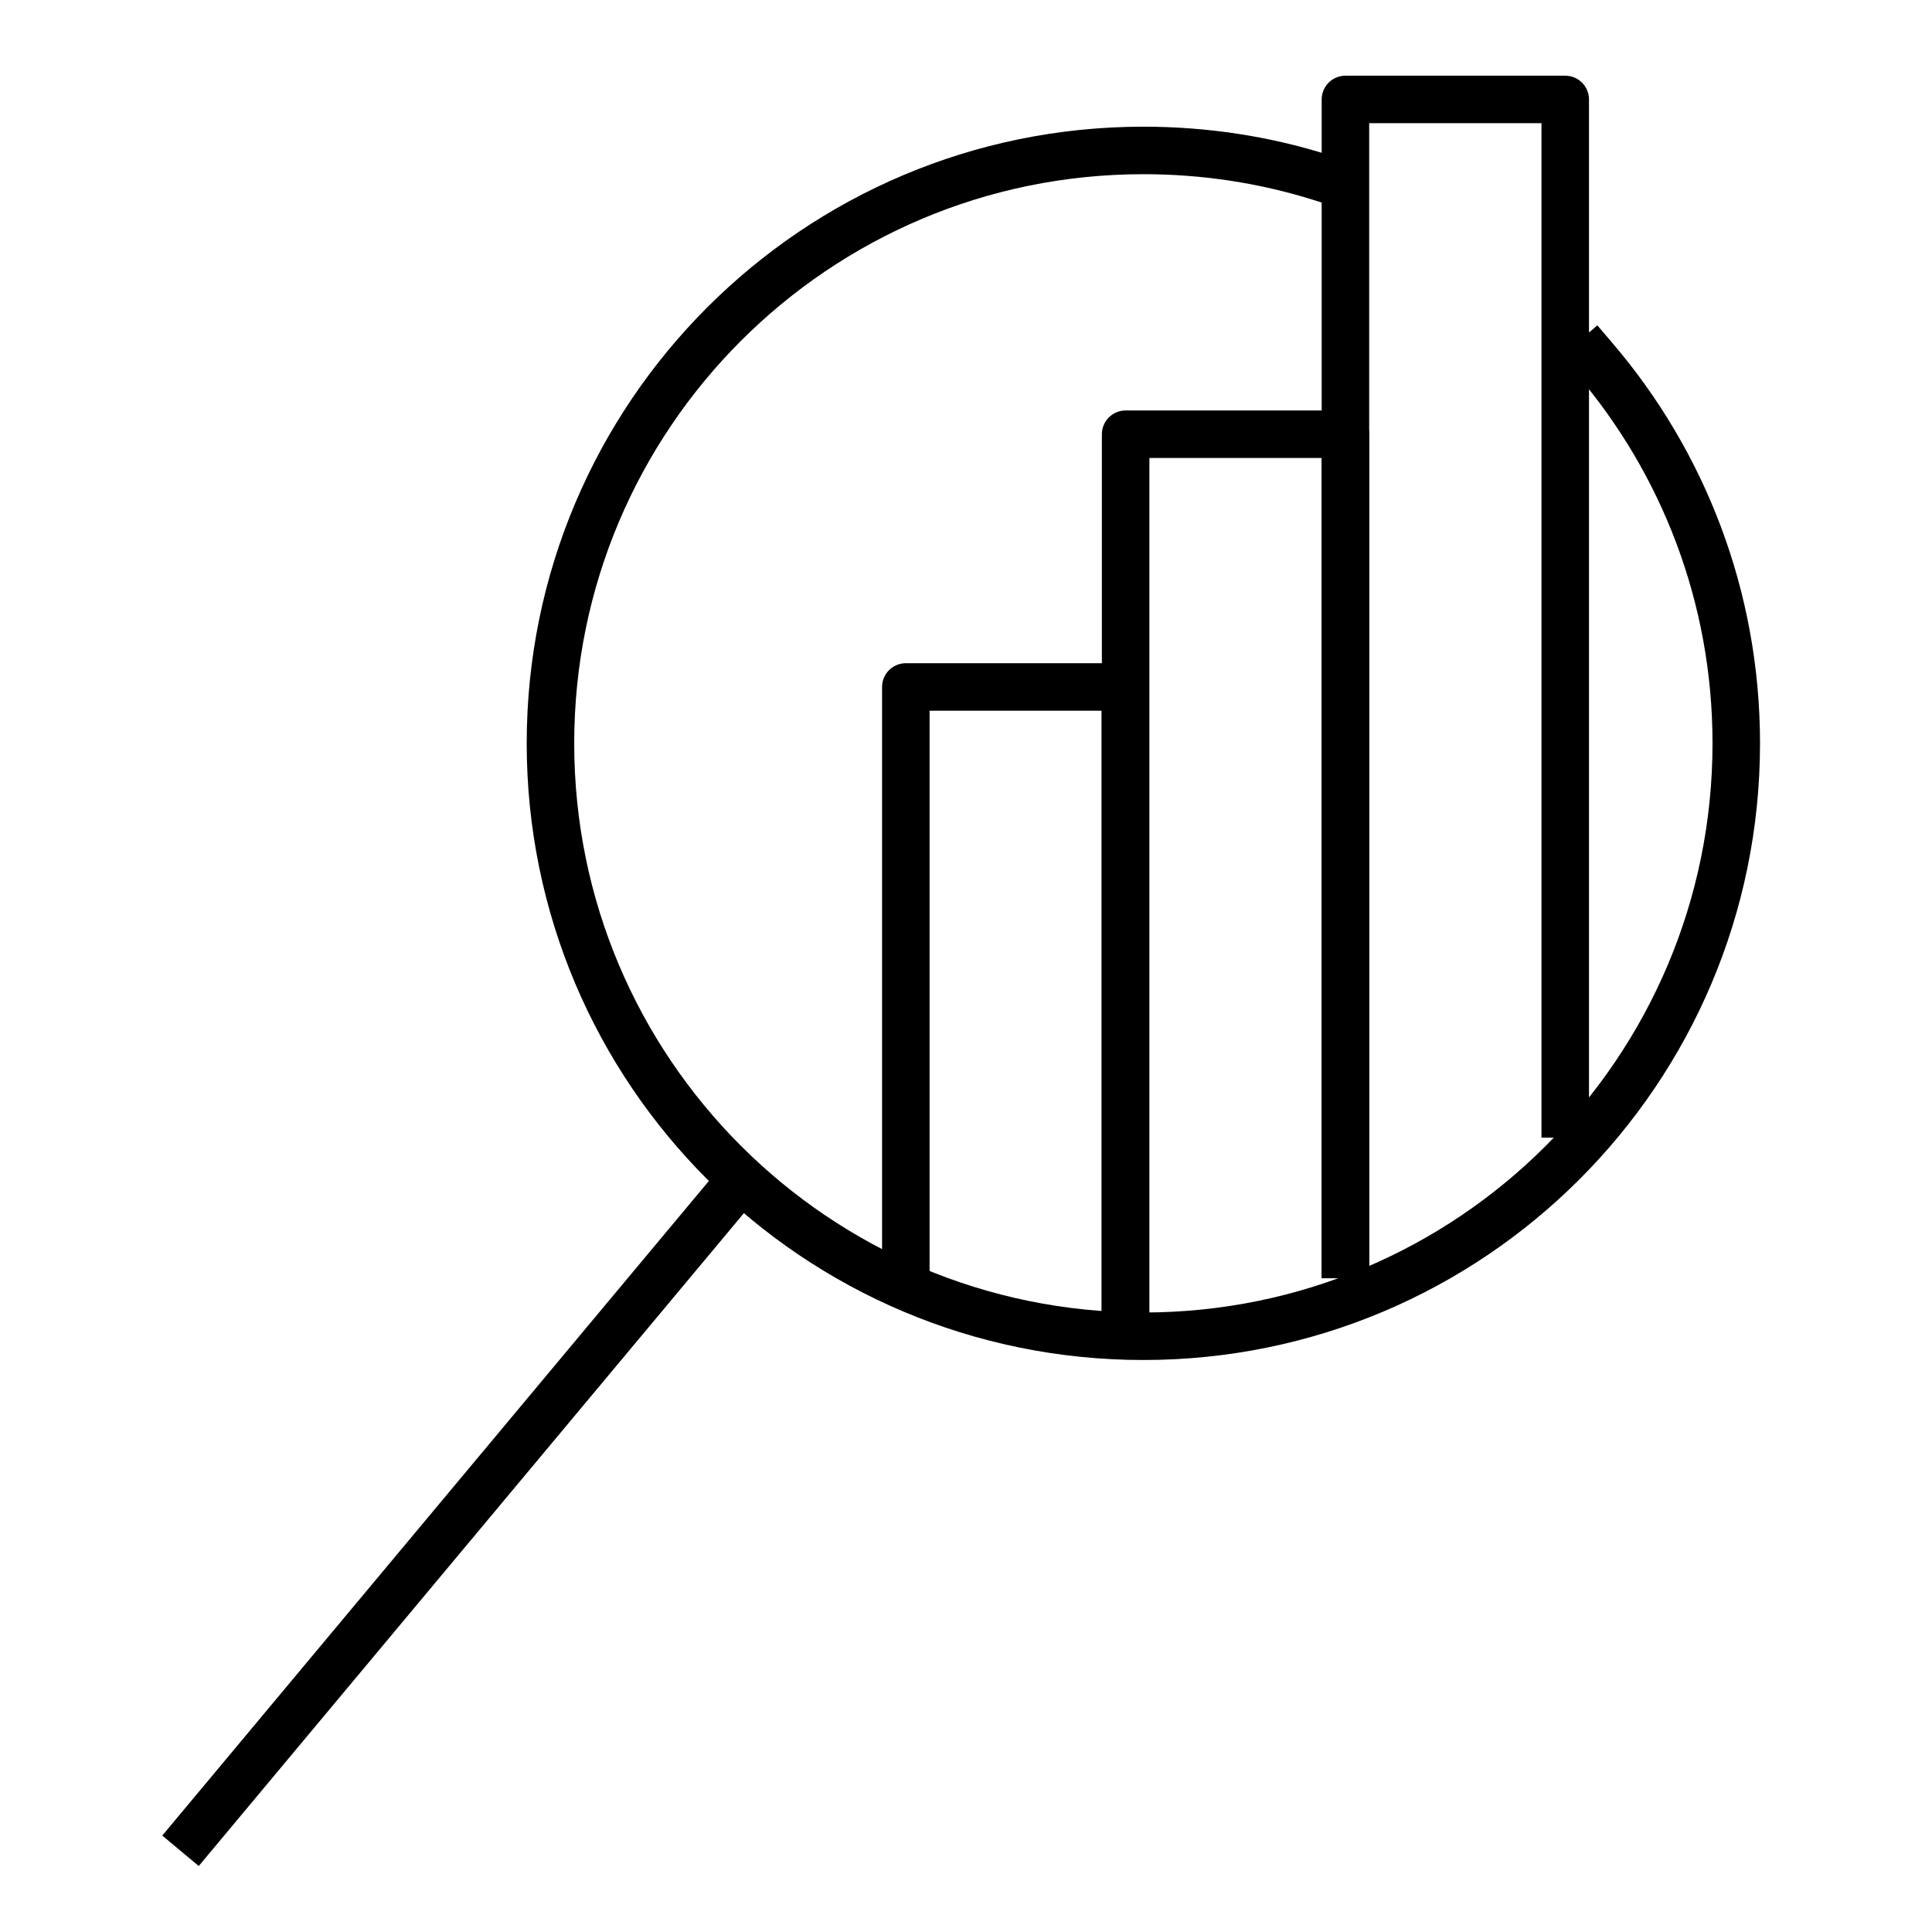 <?xml version="1.0" encoding="utf-8"?>
<svg xmlns="http://www.w3.org/2000/svg" xmlns:xlink="http://www.w3.org/1999/xlink" version="1.2" baseProfile="tiny" id="Layer_1" x="0px" y="0px" viewBox="0 0 61 61" overflow="visible">
<g>
	
		<path fill="none" stroke="#000000" stroke-width="1.5" stroke-linecap="square" stroke-linejoin="round" stroke-miterlimit="10" d="M50.35,11.33c2.79,3.27,4.47,7.51,4.47,12.14c0,10.34-8.38,18.72-18.72,18.72s-18.72-8.38-18.72-18.72S25.76,4.75,36.1,4.75&#xA;		c1.94,0,3.81,0.29,5.57,0.84"/>
	
		<line fill="none" stroke="#000000" stroke-width="1.5" stroke-linecap="square" stroke-linejoin="round" stroke-miterlimit="10" x1="22.68" y1="38.1" x2="6.18" y2="57.86"/>
	<g>
		
			<polyline fill="none" stroke="#000000" stroke-width="1.5" stroke-linecap="square" stroke-linejoin="round" stroke-miterlimit="10" points="42.48,39.6 42.48,3.14 49.42,3.14 49.42,35.17"/>
		
			<polyline fill="none" stroke="#000000" stroke-width="1.5" stroke-linecap="square" stroke-linejoin="round" stroke-miterlimit="10" points="35.54,41.09 35.54,13.71 42.48,13.71 42.48,39.61"/>
		
			<polyline fill="none" stroke="#000000" stroke-width="1.5" stroke-linecap="square" stroke-linejoin="round" stroke-miterlimit="10" points="28.6,39.6 28.6,21.69 35.53,21.69 35.53,41.07"/>
	</g>
</g>
</svg>